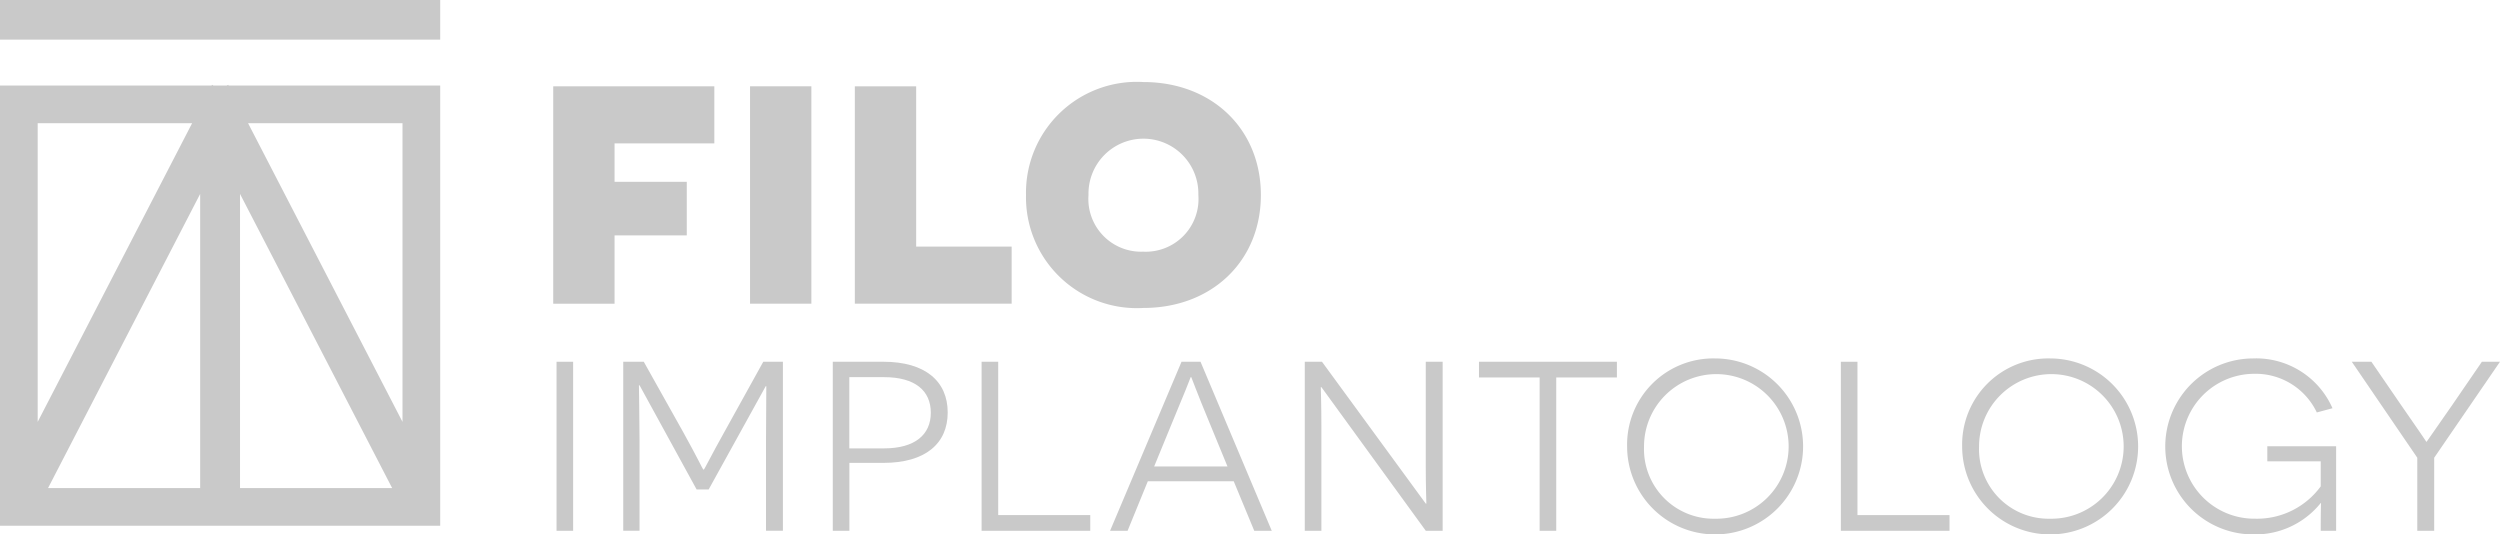 <svg xmlns="http://www.w3.org/2000/svg" xmlns:xlink="http://www.w3.org/1999/xlink" width="146.95" height="31.413" viewBox="0 0 146.95 31.413"><defs><clipPath id="a"><rect width="146.95" height="31.413" fill="#c9c9c9"></rect></clipPath></defs><path d="M112.669,20.37v2.259h4.244v3.149h-4.244v4.016h-3.605V17.016h9.469V20.37Z" transform="translate(-76.545 -11.942)" fill="#c9c9c9"></path><rect width="3.605" height="12.778" transform="translate(44.087 5.073)" fill="#c9c9c9"></rect><path d="M168.523,17.015h3.605v9.424h5.613v3.354h-9.218Z" transform="translate(-118.276 -11.942)" fill="#c9c9c9"></path><g transform="translate(0 0)"><g transform="translate(0 0)" clip-path="url(#a)"><path d="M209.161,16.173c4.039,0,6.914,2.761,6.914,6.64s-2.875,6.64-6.914,6.64a6.516,6.516,0,0,1-6.891-6.64,6.516,6.516,0,0,1,6.891-6.64m0,9.971a3.1,3.1,0,0,0,3.24-3.331,3.23,3.23,0,1,0-6.458,0,3.1,3.1,0,0,0,3.217,3.331" transform="translate(-141.961 -11.351)" fill="#c9c9c9"></path><rect width="0.976" height="9.936" transform="translate(32.713 21.264)" fill="#c9c9c9"></rect><path d="M131.258,75.966l.018-3.211h-.035l-3.353,6.068h-.71L123.824,72.7h-.036c0,.018.036,2.218.036,3.229v5.323h-.958V71.318h1.207l2.306,4.116c.8,1.437,1.171,2.218,1.189,2.218h.035c.035,0,.408-.781,1.224-2.236l2.271-4.1h1.153v9.935h-.993Z" transform="translate(-86.232 -50.054)" fill="#c9c9c9"></path><path d="M167.141,71.317c2.466,0,3.779,1.153,3.779,2.981s-1.313,2.963-3.779,2.963h-2v3.992h-.976V71.317Zm.036,5.092c1.827,0,2.75-.816,2.75-2.094,0-1.3-.923-2.093-2.75-2.093h-2.04v4.187Z" transform="translate(-115.214 -50.053)" fill="#c9c9c9"></path><path d="M193.5,71.317h.976V80.33h5.411v.923H193.5Z" transform="translate(-135.802 -50.053)" fill="#c9c9c9"></path><path d="M221.06,78.343l-1.189,2.91h-1.029l4.2-9.936h1.117l4.187,9.936h-1.029l-1.206-2.91Zm3.655-3.371c-.763-1.827-1.082-2.732-1.1-2.75h-.035c0,.018-.391,1.011-1.171,2.874l-.976,2.377h4.311Z" transform="translate(-153.592 -50.053)" fill="#c9c9c9"></path><path d="M264.337,81.253,258.2,72.808h-.035c0,.018.035,1.082.035,2.289v6.156h-.976V71.317h1.011l6.1,8.339h.036c0-.018-.036-1.047-.036-2.182V71.317h.993v9.936Z" transform="translate(-180.529 -50.053)" fill="#c9c9c9"></path><path d="M296.1,72.24v9.013h-.976V72.24h-3.566v-.923h8.108v.923Z" transform="translate(-204.624 -50.053)" fill="#c9c9c9"></path><path d="M325.933,70.663a5.172,5.172,0,1,1-5.163,5.181,5.066,5.066,0,0,1,5.163-5.181m0,9.421a4.25,4.25,0,1,0-4.169-4.24,4.088,4.088,0,0,0,4.169,4.24" transform="translate(-225.128 -49.594)" fill="#c9c9c9"></path><path d="M362.9,71.317h.976V80.33h5.411v.923H362.9Z" transform="translate(-254.695 -50.053)" fill="#c9c9c9"></path><path d="M391.981,70.663a5.172,5.172,0,1,1-5.163,5.181,5.066,5.066,0,0,1,5.163-5.181m0,9.421a4.25,4.25,0,1,0-4.169-4.24,4.088,4.088,0,0,0,4.169,4.24" transform="translate(-271.483 -49.594)" fill="#c9c9c9"></path><path d="M435.916,80.794c0-1.277.018-1.579.018-1.632h-.018a4.945,4.945,0,0,1-3.939,1.845,5.172,5.172,0,1,1-.053-10.344,4.9,4.9,0,0,1,4.684,2.927l-.922.248a3.981,3.981,0,0,0-3.726-2.271,4.258,4.258,0,1,0,.106,8.516,4.634,4.634,0,0,0,3.85-1.9V76.713h-3.14v-.887h4.045v4.968Z" transform="translate(-299.504 -49.594)" fill="#c9c9c9"></path><path d="M467.484,81.253V76.959l-3.85-5.642h1.153l1.739,2.537C467.4,75.1,468,76,468.016,76.019h.018l1.508-2.165,1.739-2.537h1.064l-3.868,5.642v4.294Z" transform="translate(-325.396 -50.053)" fill="#c9c9c9"></path><path d="M13.416,16.72l-.082.043h-.79l-.082-.043-.022.043H0V42.637H25.876V16.763H13.438Zm-1.649,6.412V40.422H2.826Zm2.342,0L23.05,40.422H14.109Zm-2.816-4.154L2.216,36.533V18.978ZM23.66,36.533,14.583,18.978H23.66Z" transform="translate(-0.001 -11.735)" fill="#c9c9c9"></path><rect width="25.875" height="2.329" fill="#c9c9c9"></rect></g></g></svg>